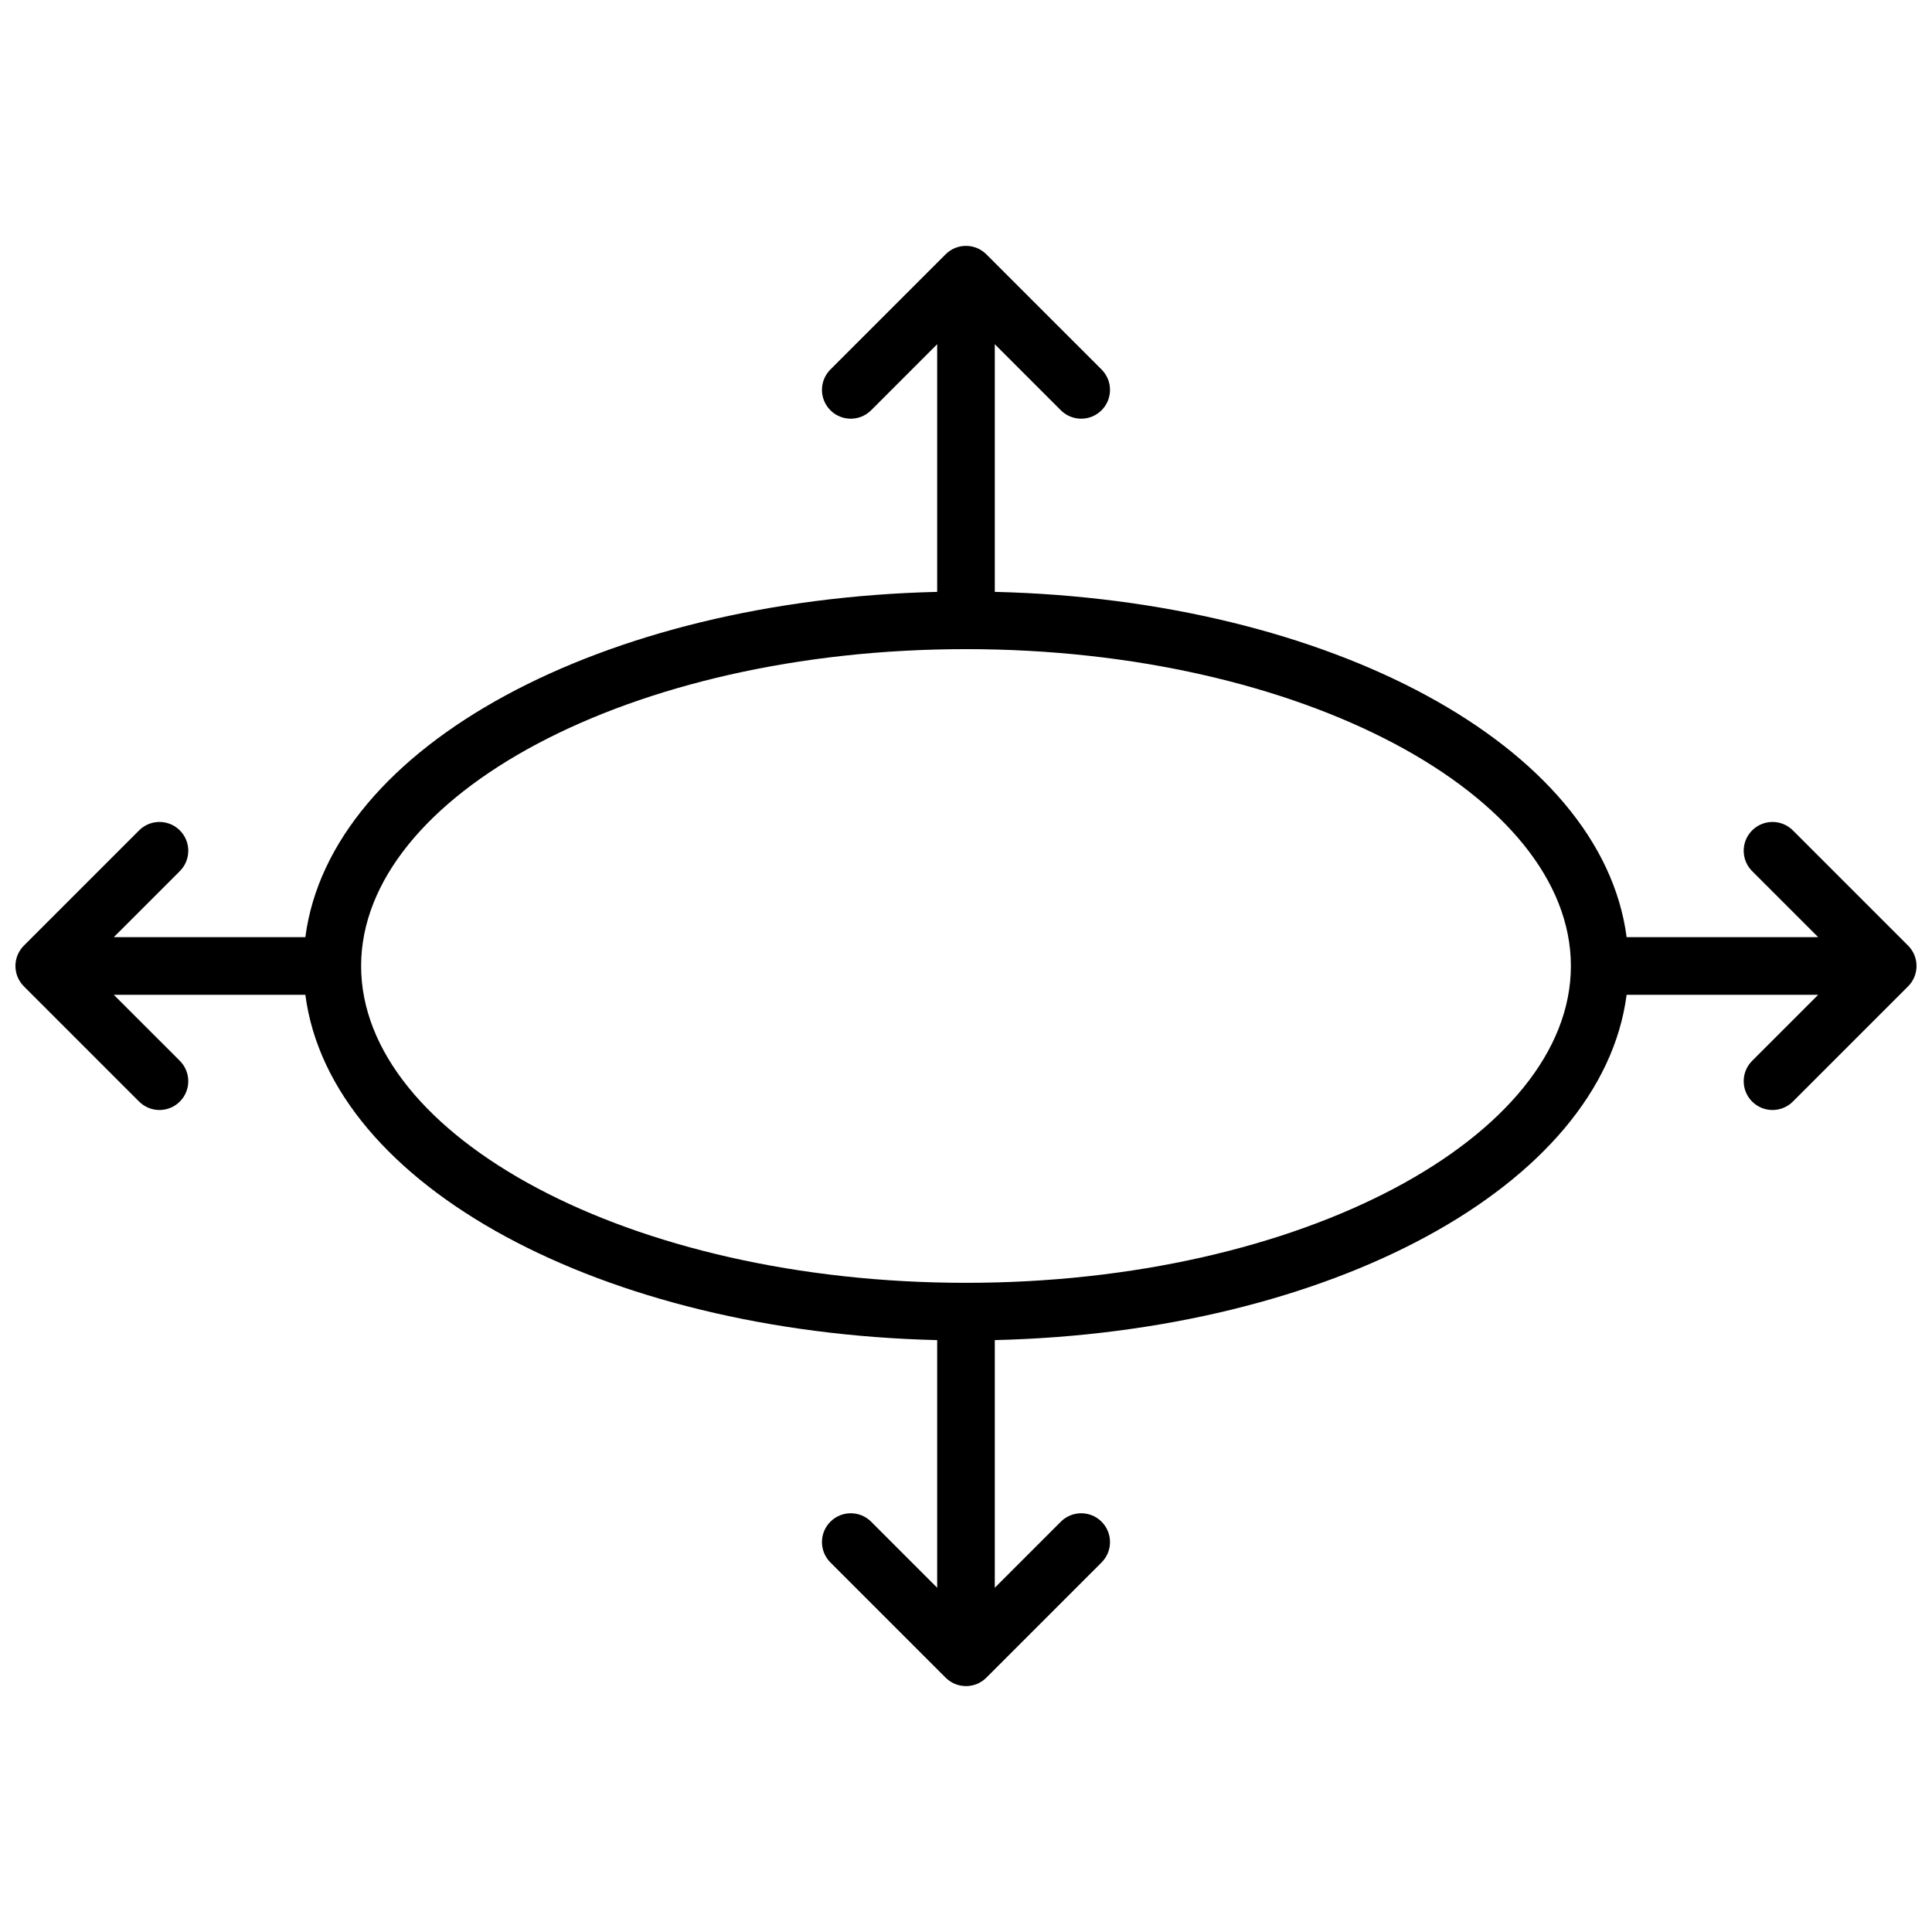 <?xml version="1.0" encoding="UTF-8"?>
<!-- Uploaded to: SVG Repo, www.svgrepo.com, Generator: SVG Repo Mixer Tools -->
<svg width="800px" height="800px" version="1.1" viewBox="144 144 512 512" xmlns="http://www.w3.org/2000/svg">
 <defs>
  <clipPath id="a">
   <path d="m148.09 209h503.81v382h-503.81z"/>
  </clipPath>
 </defs>
 <g clip-path="url(#a)">
  <path d="m575.07 392.36h50.766l-17.5-17.5c-2.984-2.981-2.984-7.816 0-10.797 2.981-2.981 7.812-2.981 10.793 0l30.535 30.535c2.981 2.981 2.981 7.812 0 10.793l-30.535 30.535c-2.981 2.981-7.812 2.981-10.793 0-2.984-2.981-2.984-7.812 0-10.797l17.5-17.5h-50.766c-6.621 50.84-78.906 89.406-167.44 91.512v65.629l17.5-17.504c2.984-2.981 7.816-2.981 10.797 0 2.981 2.981 2.981 7.816 0 10.797l-30.535 30.535c-2.981 2.981-7.812 2.981-10.793 0l-30.535-30.535c-2.981-2.981-2.981-7.816 0-10.797 2.981-2.981 7.816-2.981 10.797 0l17.5 17.504v-65.629c-88.531-2.106-160.82-40.672-167.44-91.512h-50.766l17.504 17.5c2.981 2.984 2.981 7.816 0 10.797-2.981 2.981-7.816 2.981-10.797 0l-30.535-30.535c-2.981-2.981-2.981-7.812 0-10.793l30.535-30.535c2.981-2.981 7.816-2.981 10.797 0 2.981 2.981 2.981 7.816 0 10.797l-17.504 17.5h50.766c6.621-50.836 78.91-89.406 167.44-91.508v-65.633l-17.5 17.504c-2.981 2.981-7.816 2.981-10.797 0-2.981-2.981-2.981-7.812 0-10.797l30.535-30.531c2.981-2.981 7.812-2.981 10.793 0l30.535 30.531c2.981 2.984 2.981 7.816 0 10.797-2.981 2.981-7.812 2.981-10.797 0l-17.5-17.504v65.633c88.535 2.102 160.82 40.672 167.44 91.508zm-175.07 91.602c89.09 0 160.3-38.84 160.3-83.965 0-45.129-71.211-83.969-160.3-83.969-89.094 0-160.3 38.84-160.3 83.969 0 45.125 71.211 83.965 160.3 83.965z"/>
 </g>
</svg>